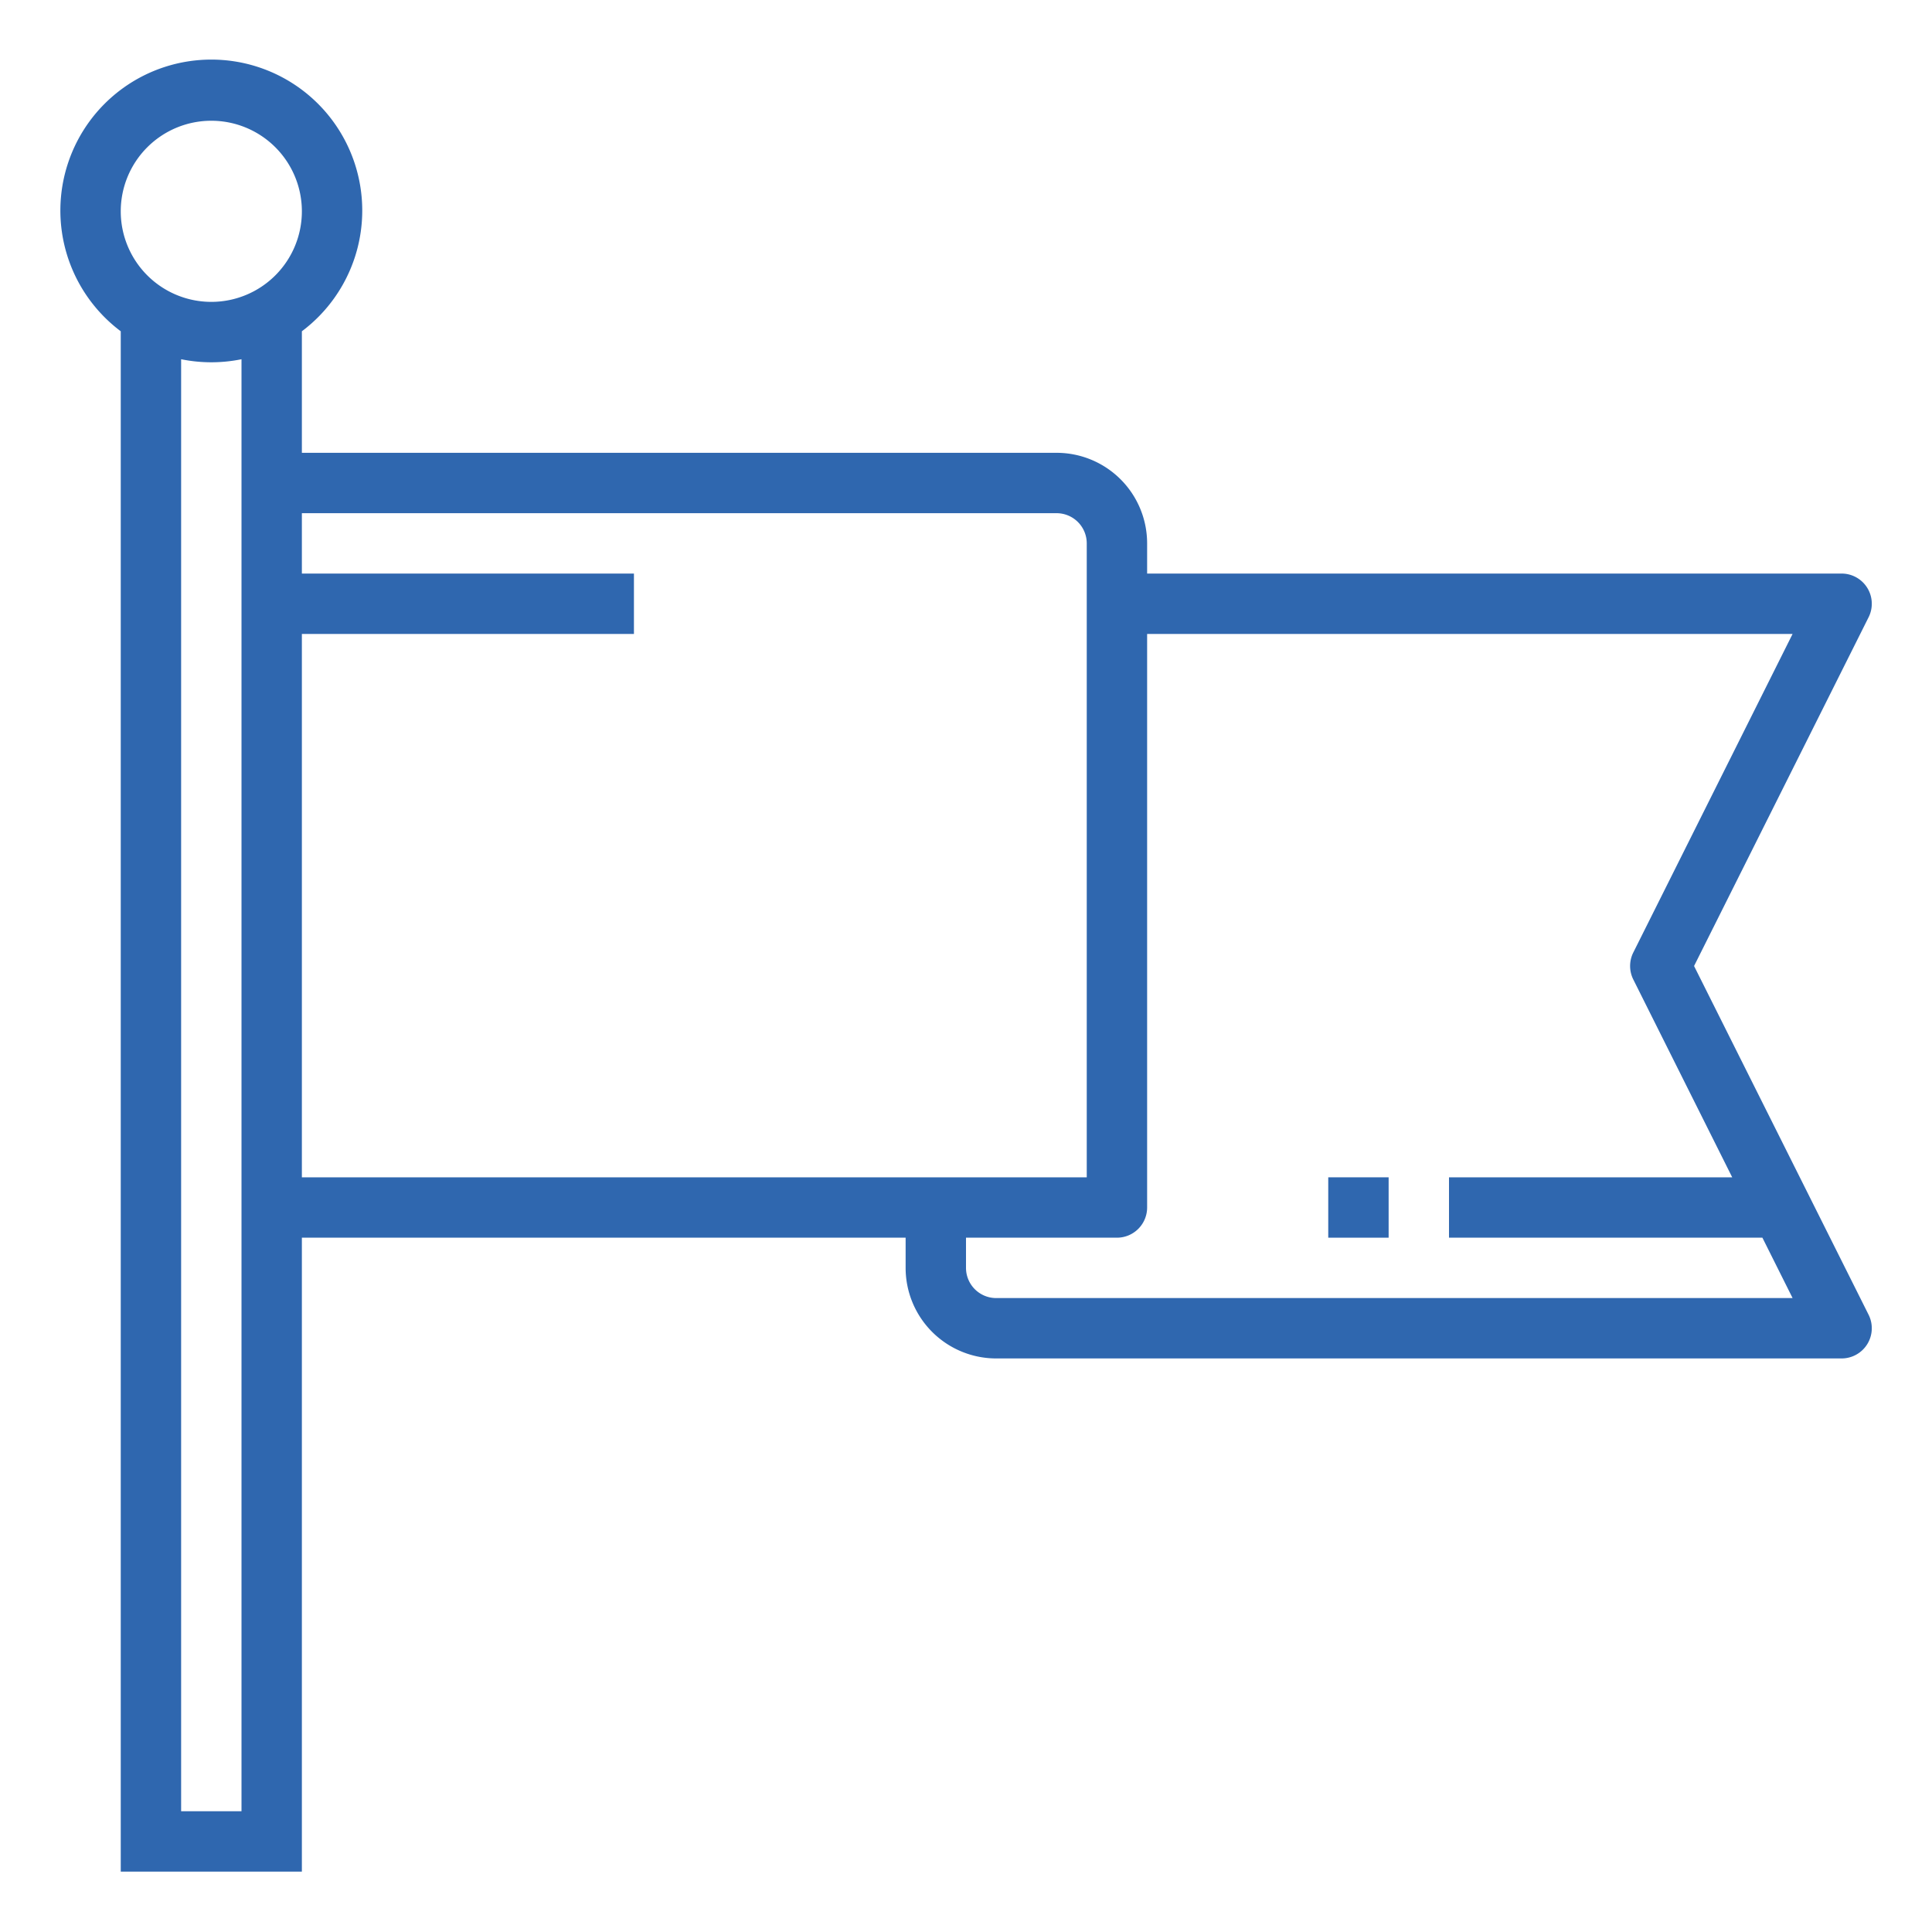 <?xml version="1.0"?>
<svg xmlns="http://www.w3.org/2000/svg" class="" viewBox="0 0 64 64" width="512px" height="512px"><g><g id="outline"><path class="active-path" d="M 4 10.974 V 62 h 6 V 41 H 30 v 1 a 3 3 0 0 0 3 3 H 61 a 1 1 0 0 0 0.9 -1.447 L 56.118 32 L 61.9 20.447 A 1 1 0 0 0 61 19 H 38 V 18 a 3 3 0 0 0 -3 -3 H 10 V 10.974 a 5 5 0 1 0 -6 0 Z M 8 60 H 6 V 11.9 a 5 5 0 0 0 2 0 Z M 38 40 V 21 H 59.382 L 54.105 31.553 a 1 1 0 0 0 0 0.894 L 57.382 39 H 48 v 2 H 58.382 l 1 2 H 33 a 1 1 0 0 1 -1 -1 V 41 h 5 A 1 1 0 0 0 38 40 Z M 35 17 a 1 1 0 0 1 1 1 V 39 H 10 V 21 H 21 V 19 H 10 V 17 Z M 7 4 A 3 3 0 1 1 4 7 A 3 3 0 0 1 7 4 Z" data-original="#000000" data-old_color="#2f67af" fill="#2f67af"/><rect class="active-path" x="44" y="39" width="2" height="2" data-original="#000000" data-old_color="#2f67af" fill="#2f67af"/></g></g> </svg>
